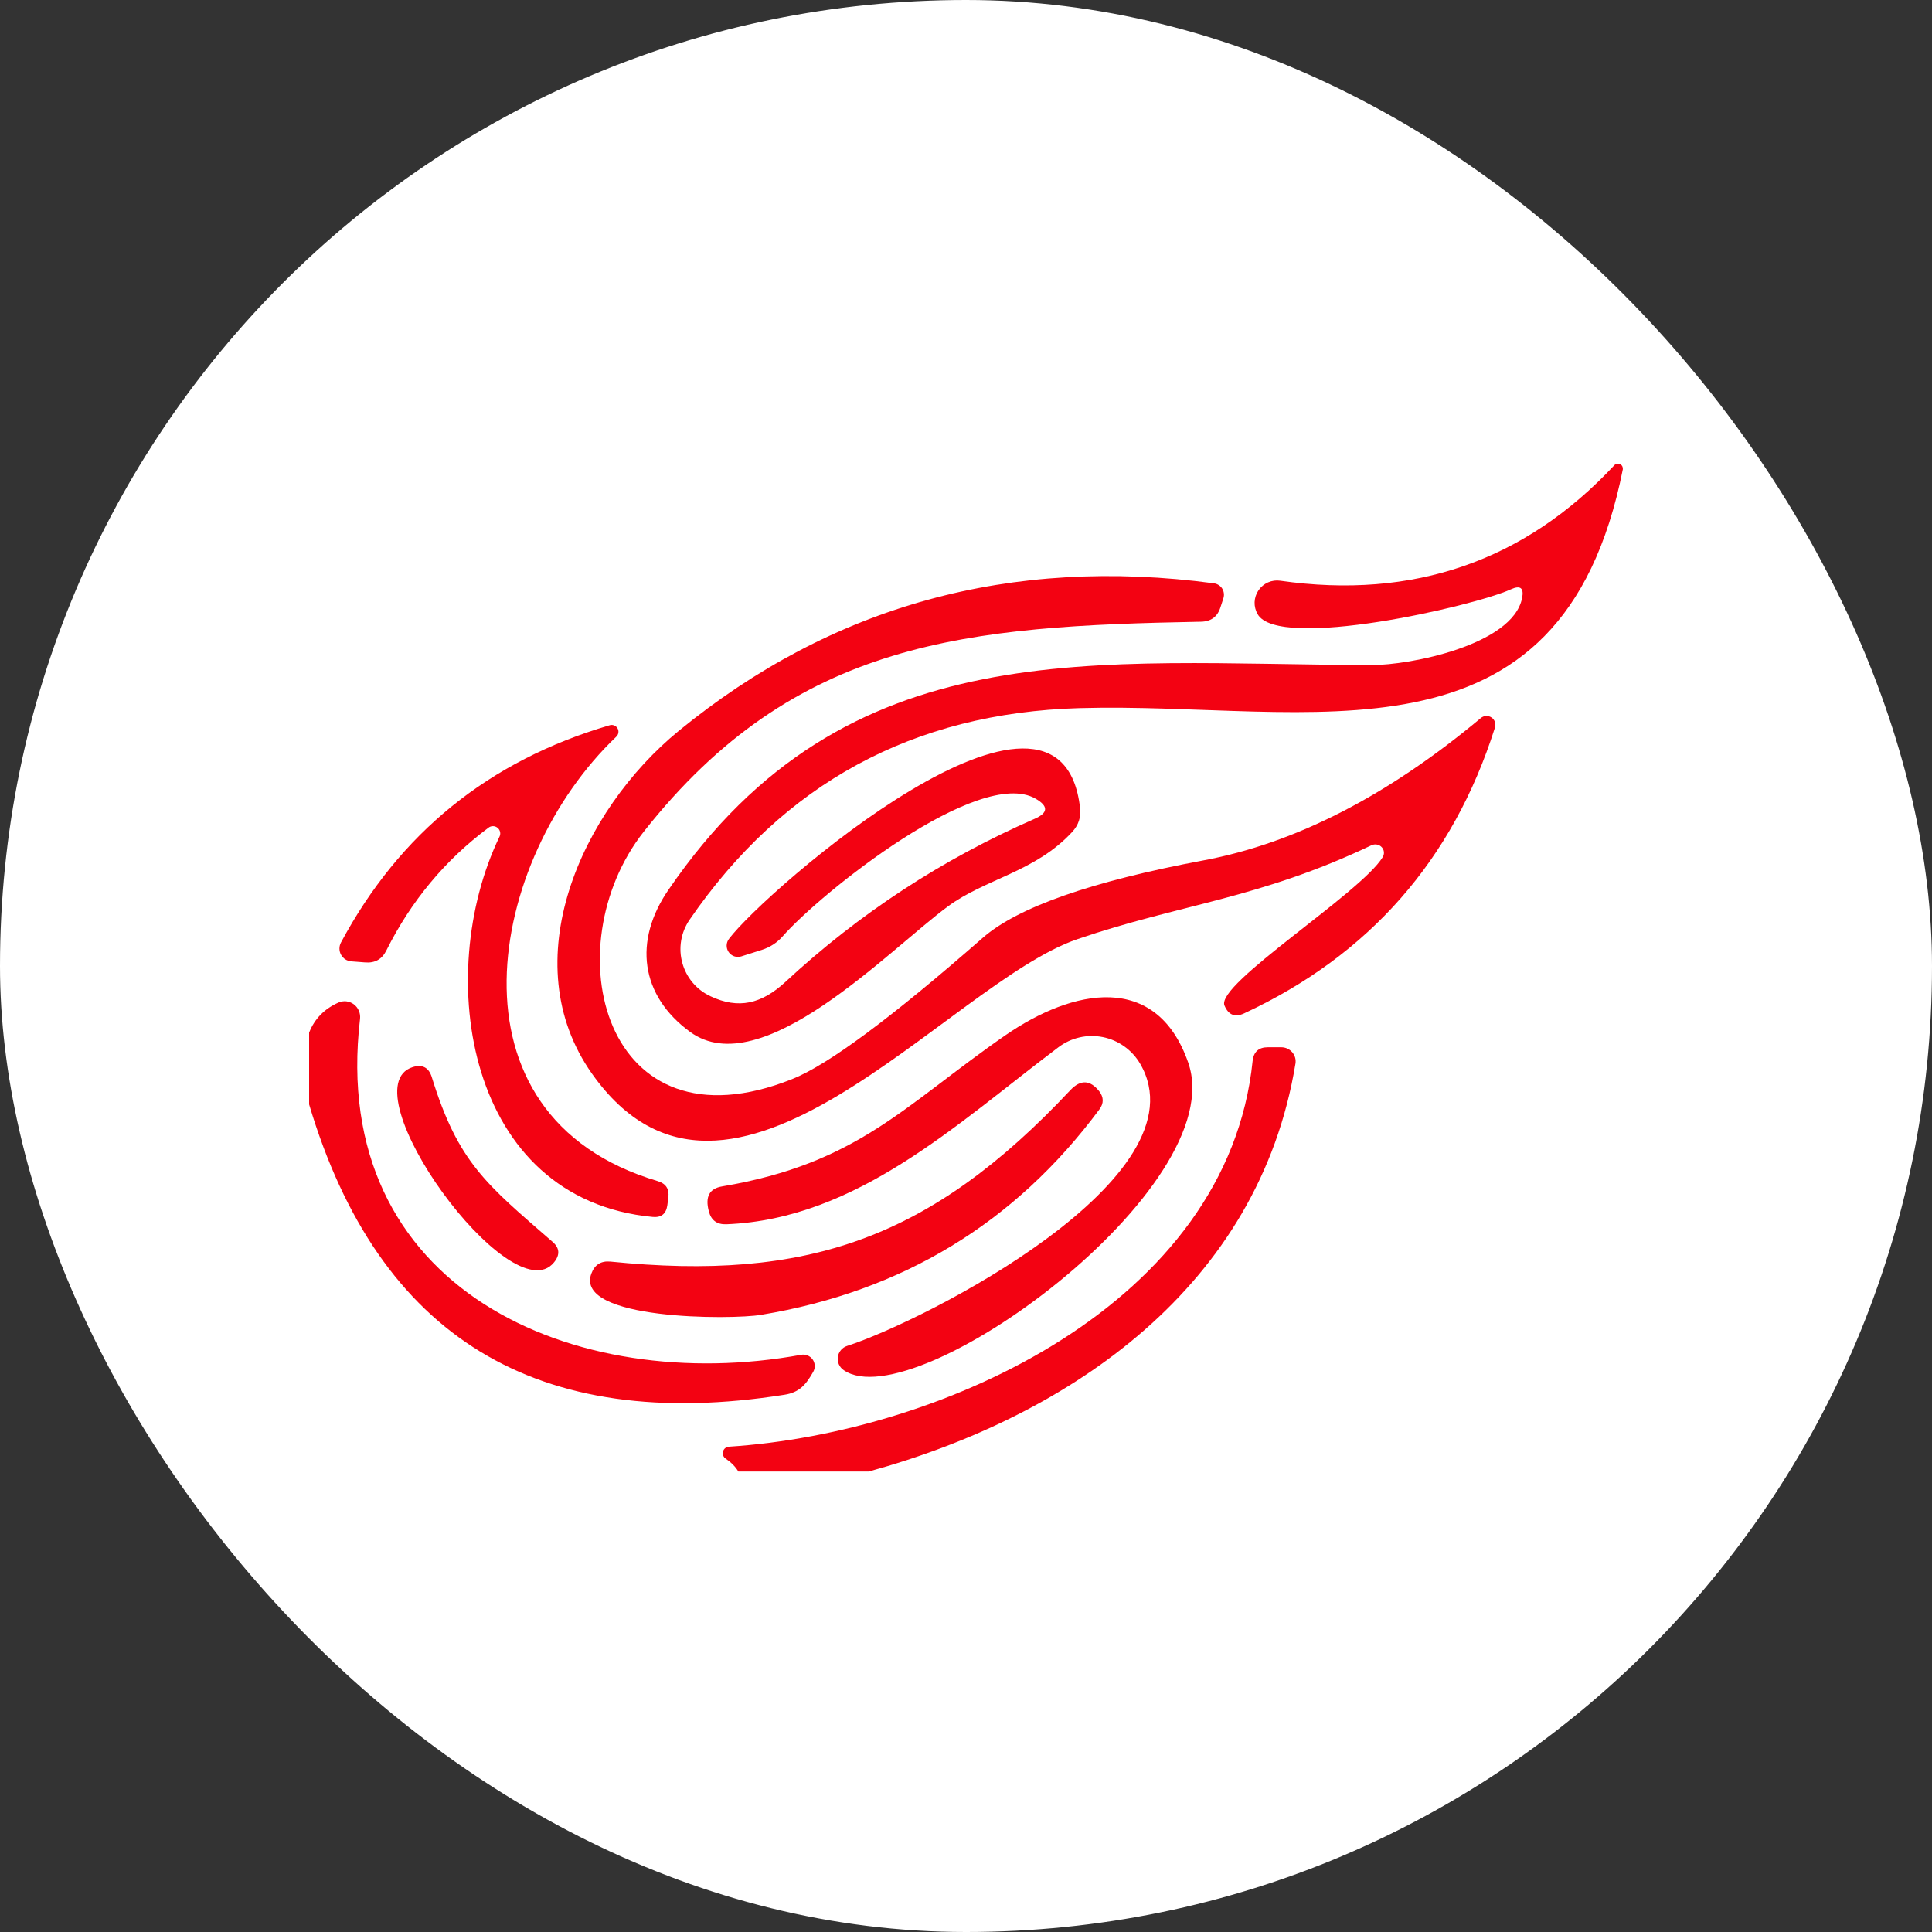 <svg width="50" height="50" viewBox="0 0 50 50" fill="none" xmlns="http://www.w3.org/2000/svg">
<rect x="0" y="0" width="50" height="50" fill="#333333" stroke="none"/>
<rect width="50" height="50" rx="25" fill="white"/>
<path d="M39.1 15.252C38.141 15.691 33.087 16.846 32.547 15.894C32.492 15.799 32.465 15.691 32.469 15.582C32.474 15.473 32.508 15.367 32.57 15.277C32.631 15.187 32.717 15.116 32.816 15.072C32.916 15.028 33.026 15.013 33.134 15.029C36.58 15.52 39.463 14.522 41.783 12.036C41.802 12.017 41.826 12.005 41.852 12.001C41.879 11.998 41.905 12.002 41.929 12.014C41.953 12.025 41.972 12.044 41.985 12.068C41.997 12.091 42.002 12.117 41.999 12.144C40.404 20.15 33.911 18.157 27.939 18.326C23.637 18.448 20.272 20.274 17.844 23.806C17.734 23.967 17.66 24.151 17.628 24.343C17.596 24.536 17.606 24.734 17.659 24.922C17.711 25.111 17.803 25.286 17.93 25.435C18.056 25.584 18.214 25.703 18.392 25.785C19.115 26.123 19.709 25.981 20.324 25.414C22.234 23.643 24.385 22.236 26.776 21.191C27.128 21.038 27.137 20.864 26.803 20.671C25.344 19.826 21.236 23.11 20.25 24.238C20.105 24.4 19.928 24.515 19.716 24.583L19.182 24.752C19.123 24.77 19.061 24.769 19.002 24.749C18.944 24.729 18.894 24.691 18.859 24.641C18.823 24.59 18.805 24.53 18.806 24.469C18.807 24.407 18.828 24.348 18.865 24.299C19.811 23.042 27.452 16.421 27.952 20.914C27.979 21.148 27.912 21.353 27.75 21.529C26.79 22.569 25.506 22.738 24.527 23.461C22.993 24.596 19.702 28.055 17.858 26.704C16.574 25.765 16.385 24.353 17.304 23.022C21.932 16.265 28.324 17.198 35.499 17.211C36.472 17.218 39.141 16.698 39.391 15.482C39.445 15.216 39.348 15.139 39.1 15.252Z" fill="#F30111" fill-opacity="0.996"/>
<path d="M35.783 22.184C35.808 22.144 35.82 22.098 35.816 22.052C35.812 22.005 35.792 21.961 35.76 21.926C35.728 21.891 35.686 21.867 35.639 21.858C35.592 21.848 35.543 21.854 35.499 21.873C32.58 23.265 30.526 23.4 27.885 24.305C24.527 25.447 18.878 32.805 15.324 27.792C13.27 24.893 15.047 20.974 17.567 18.914C21.54 15.666 26.157 14.394 31.418 15.096C31.461 15.102 31.503 15.117 31.539 15.141C31.576 15.164 31.607 15.195 31.63 15.232C31.653 15.269 31.668 15.31 31.673 15.353C31.679 15.396 31.675 15.44 31.662 15.481L31.587 15.711C31.511 15.959 31.342 16.085 31.081 16.09C25.054 16.204 20.594 16.535 16.662 21.522C14.311 24.501 15.608 29.88 20.5 27.927C21.423 27.562 23.067 26.344 25.432 24.272C26.337 23.479 28.245 22.81 31.155 22.265C33.529 21.819 35.918 20.592 38.324 18.583C38.362 18.551 38.41 18.532 38.46 18.529C38.51 18.527 38.559 18.541 38.601 18.57C38.642 18.598 38.673 18.639 38.689 18.686C38.705 18.734 38.704 18.785 38.688 18.833C37.603 22.252 35.441 24.715 32.202 26.224C31.963 26.337 31.792 26.269 31.689 26.022C31.459 25.468 35.222 23.11 35.783 22.184Z" fill="#F30111" fill-opacity="0.996"/>
<path d="M12.642 21.421C11.52 22.258 10.639 23.317 10 24.596C9.887 24.826 9.703 24.929 9.446 24.907L9.095 24.88C9.039 24.876 8.986 24.859 8.939 24.829C8.892 24.8 8.854 24.759 8.827 24.71C8.8 24.662 8.786 24.608 8.785 24.552C8.785 24.497 8.798 24.442 8.824 24.393C10.342 21.56 12.658 19.686 15.77 18.772C15.809 18.758 15.851 18.758 15.889 18.772C15.928 18.786 15.96 18.812 15.981 18.848C16.002 18.883 16.01 18.924 16.003 18.965C15.997 19.005 15.976 19.042 15.946 19.069C12.635 22.218 11.338 28.887 17.027 30.569C17.234 30.632 17.324 30.772 17.297 30.988L17.27 31.197C17.238 31.413 17.115 31.513 16.898 31.495C12.067 31.042 11.203 25.238 12.925 21.657C12.945 21.619 12.951 21.575 12.943 21.533C12.934 21.491 12.912 21.453 12.879 21.425C12.845 21.397 12.804 21.382 12.761 21.381C12.718 21.38 12.676 21.394 12.642 21.421Z" fill="#F30111" fill-opacity="0.996"/>
<path d="M29.506 27.528C29.403 27.352 29.264 27.2 29.097 27.081C28.931 26.962 28.742 26.88 28.542 26.84C28.342 26.8 28.136 26.802 27.938 26.848C27.74 26.893 27.553 26.98 27.391 27.103C24.77 29.076 22.189 31.549 18.797 31.684C18.554 31.693 18.403 31.58 18.344 31.346C18.245 30.972 18.36 30.758 18.689 30.704C22.209 30.109 23.398 28.609 26.02 26.792C27.763 25.589 29.925 25.143 30.749 27.495C31.891 30.724 23.682 36.724 21.837 35.461C21.782 35.424 21.738 35.373 21.711 35.312C21.683 35.252 21.674 35.184 21.683 35.119C21.692 35.053 21.72 34.991 21.763 34.94C21.805 34.89 21.862 34.852 21.925 34.832C23.932 34.184 31.222 30.468 29.506 27.528Z" fill="#F30111" fill-opacity="0.996"/>
<path d="M8 28.582V26.724C8.14 26.369 8.392 26.11 8.757 25.947C8.821 25.918 8.892 25.907 8.962 25.914C9.032 25.922 9.1 25.949 9.157 25.991C9.214 26.034 9.259 26.091 9.287 26.157C9.315 26.223 9.326 26.295 9.318 26.366C8.493 33.38 14.878 36.13 20.736 35.062C20.792 35.052 20.849 35.058 20.901 35.08C20.953 35.101 20.998 35.137 21.031 35.183C21.064 35.229 21.082 35.283 21.085 35.34C21.088 35.396 21.075 35.452 21.047 35.501C20.864 35.825 20.696 36.035 20.304 36.096C13.899 37.109 9.797 34.605 8 28.582Z" fill="#F30111" fill-opacity="0.996"/>
<path d="M22.486 38.082H19.108C19.036 37.961 18.928 37.85 18.784 37.751C18.753 37.732 18.73 37.704 18.717 37.67C18.704 37.637 18.702 37.601 18.711 37.566C18.72 37.532 18.74 37.501 18.767 37.478C18.795 37.456 18.829 37.442 18.865 37.44C24.412 37.082 31.776 33.738 32.418 27.454C32.445 27.22 32.576 27.103 32.81 27.103H33.161C33.215 27.103 33.268 27.115 33.317 27.137C33.366 27.16 33.409 27.193 33.444 27.233C33.478 27.274 33.504 27.321 33.518 27.372C33.532 27.423 33.535 27.476 33.526 27.528C32.581 33.278 27.736 36.636 22.486 38.082Z" fill="#F30111" fill-opacity="0.996"/>
<path d="M11.176 27.88C11.858 30.089 12.588 30.65 14.29 32.13C14.484 32.292 14.5 32.472 14.338 32.67C13.23 34.035 8.966 28.157 10.682 27.616C10.935 27.54 11.099 27.628 11.176 27.88Z" fill="#F30111" fill-opacity="0.996"/>
<path d="M15.797 32.65C20.885 33.163 24.081 32.069 27.702 28.211C27.963 27.936 28.211 27.945 28.445 28.238C28.567 28.395 28.569 28.553 28.452 28.711C26.268 31.652 23.349 33.425 19.696 34.028C18.946 34.157 14.858 34.17 15.304 32.961C15.389 32.731 15.554 32.627 15.797 32.65Z" fill="#F30111" fill-opacity="0.996"/>
</svg>
